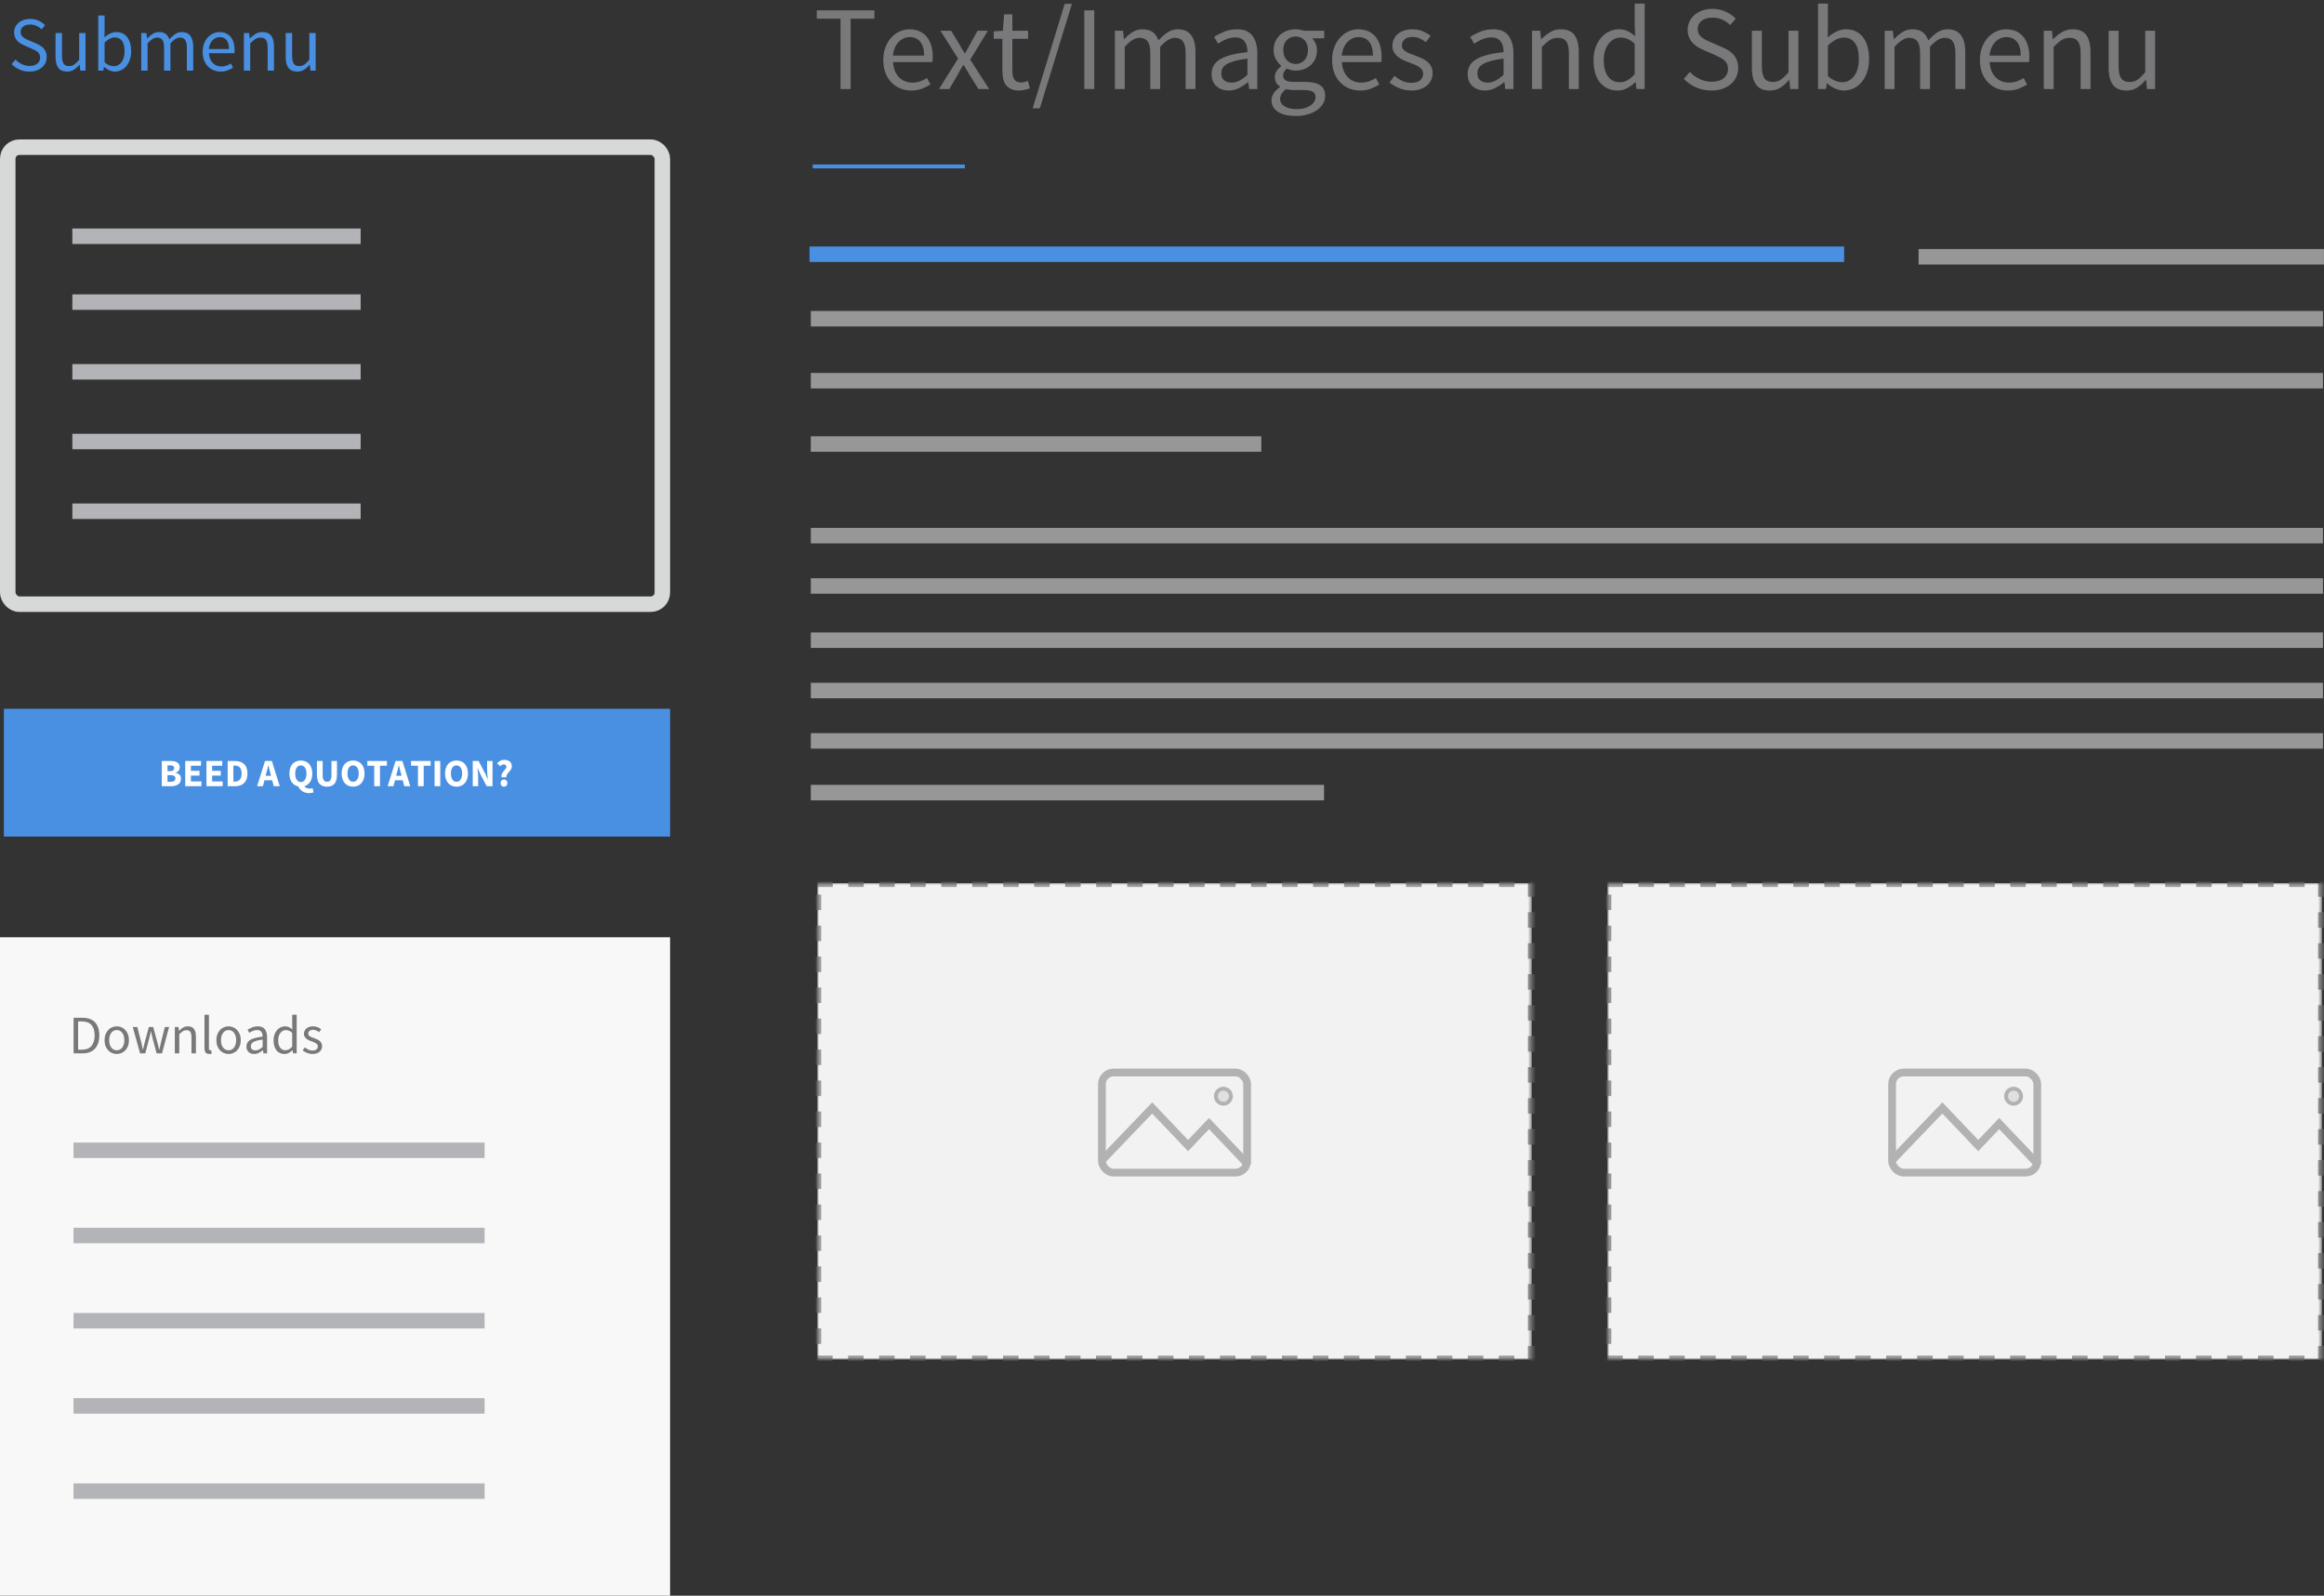 <?xml version="1.0" encoding="UTF-8"?>
<svg width="600px" height="412px" viewBox="0 0 600 412" version="1.1" xmlns="http://www.w3.org/2000/svg" xmlns:xlink="http://www.w3.org/1999/xlink">
    <rect x="0" y="0" width="600" height="412" fill="#333333" stroke="none"/>
    <!-- Generator: Sketch 44.1 (41455) - http://www.bohemiancoding.com/sketch -->
    <title>image_text19</title>
    <desc>Created with Sketch.</desc>
    <defs>
        <rect id="path-1" x="0" y="0" width="184.468" height="123.024"></rect>
        <mask id="mask-2" maskContentUnits="userSpaceOnUse" maskUnits="objectBoundingBox" x="0" y="0" width="184.468" height="123.024" fill="white">
            <use xlink:href="#path-1"></use>
        </mask>
        <rect id="path-3" x="0" y="0" width="184.468" height="123.024"></rect>
        <mask id="mask-4" maskContentUnits="userSpaceOnUse" maskUnits="objectBoundingBox" x="0" y="0" width="184.468" height="123.024" fill="white">
            <use xlink:href="#path-3"></use>
        </mask>
    </defs>
    <g id="Image/Text-Blocks" stroke="none" stroke-width="1" fill="none" fill-rule="evenodd">
        <g id="19">
            <path d="M217.006,4.834 L210.868,4.834 L210.868,2.664 L225.748,2.664 L225.748,4.834 L219.61,4.834 L219.61,23 L217.006,23 L217.006,4.834 Z M228.042,15.498 C228.042,14.258 228.233,13.147 228.615,12.165 C228.998,11.184 229.504,10.352 230.135,9.67 C230.765,8.988 231.483,8.466 232.289,8.104 C233.095,7.743 233.932,7.562 234.8,7.562 C235.751,7.562 236.603,7.727 237.357,8.058 C238.112,8.389 238.742,8.864 239.249,9.484 C239.755,10.104 240.142,10.848 240.411,11.716 C240.68,12.584 240.814,13.555 240.814,14.63 C240.814,15.188 240.783,15.653 240.721,16.025 L230.553,16.025 C230.656,17.658 231.157,18.949 232.056,19.9 C232.956,20.851 234.128,21.326 235.575,21.326 C236.298,21.326 236.965,21.218 237.575,21 C238.184,20.783 238.768,20.499 239.326,20.148 L240.225,21.822 C239.564,22.235 238.83,22.597 238.024,22.907 C237.218,23.217 236.298,23.372 235.265,23.372 C234.252,23.372 233.307,23.191 232.429,22.829 C231.55,22.468 230.786,21.951 230.135,21.279 C229.483,20.608 228.972,19.786 228.6,18.815 C228.228,17.844 228.042,16.738 228.042,15.498 Z M238.582,14.351 C238.582,12.801 238.257,11.618 237.606,10.802 C236.954,9.985 236.04,9.577 234.862,9.577 C234.325,9.577 233.813,9.685 233.327,9.902 C232.842,10.12 232.403,10.429 232.01,10.832 C231.617,11.236 231.292,11.731 231.034,12.32 C230.775,12.91 230.605,13.586 230.522,14.351 L238.582,14.351 Z M247.355,15.126 L242.798,7.934 L245.557,7.934 L247.572,11.251 C247.799,11.664 248.037,12.083 248.285,12.507 C248.533,12.93 248.791,13.349 249.06,13.762 L249.184,13.762 C249.411,13.349 249.639,12.93 249.866,12.507 C250.093,12.083 250.321,11.664 250.548,11.251 L252.377,7.934 L255.043,7.934 L250.486,15.405 L255.384,23 L252.625,23 L250.424,19.497 L249.618,18.133 C249.349,17.678 249.07,17.234 248.781,16.8 L248.657,16.8 C248.388,17.234 248.13,17.673 247.882,18.117 C247.634,18.562 247.386,19.022 247.138,19.497 L245.092,23 L242.426,23 L247.355,15.126 Z M258.794,10.011 L256.562,10.011 L256.562,8.089 L258.918,7.934 L259.228,3.718 L261.367,3.718 L261.367,7.934 L265.428,7.934 L265.428,10.011 L261.367,10.011 L261.367,18.381 C261.367,19.311 261.537,20.029 261.878,20.535 C262.22,21.042 262.824,21.295 263.692,21.295 C263.961,21.295 264.25,21.254 264.56,21.171 C264.87,21.088 265.149,20.995 265.397,20.892 L265.893,22.814 C265.48,22.959 265.03,23.088 264.545,23.201 C264.059,23.315 263.578,23.372 263.103,23.372 C262.297,23.372 261.62,23.248 261.072,23 C260.525,22.752 260.081,22.411 259.74,21.977 C259.398,21.543 259.156,21.016 259.011,20.396 C258.866,19.776 258.794,19.094 258.794,18.35 L258.794,10.011 Z M274.883,0.99 L276.743,0.99 L268.466,27.96 L266.606,27.96 L274.883,0.99 Z M279.936,2.664 L282.509,2.664 L282.509,23 L279.936,23 L279.936,2.664 Z M287.841,7.934 L289.949,7.934 L290.166,10.104 L290.259,10.104 C290.92,9.381 291.638,8.776 292.413,8.29 C293.189,7.805 294.031,7.562 294.94,7.562 C296.097,7.562 297.001,7.815 297.652,8.322 C298.304,8.828 298.784,9.536 299.094,10.445 C299.879,9.577 300.67,8.88 301.466,8.352 C302.261,7.825 303.124,7.562 304.054,7.562 C305.604,7.562 306.756,8.058 307.51,9.05 C308.265,10.042 308.642,11.509 308.642,13.452 L308.642,23 L306.1,23 L306.1,13.793 C306.1,12.367 305.873,11.339 305.418,10.709 C304.963,10.078 304.261,9.763 303.31,9.763 C302.173,9.763 300.913,10.538 299.528,12.088 L299.528,23 L296.986,23 L296.986,13.793 C296.986,12.367 296.759,11.339 296.304,10.709 C295.849,10.078 295.136,9.763 294.165,9.763 C293.028,9.763 291.768,10.538 290.383,12.088 L290.383,23 L287.841,23 L287.841,7.934 Z M312.796,19.094 C312.796,17.441 313.535,16.175 315.012,15.296 C316.49,14.418 318.841,13.803 322.065,13.452 C322.065,12.977 322.019,12.512 321.925,12.057 C321.832,11.602 321.667,11.199 321.43,10.848 C321.192,10.497 320.877,10.213 320.484,9.995 C320.091,9.778 319.585,9.67 318.965,9.67 C318.076,9.67 317.255,9.835 316.5,10.166 C315.746,10.497 315.069,10.869 314.47,11.282 L313.447,9.515 C314.15,9.06 315.007,8.621 316.02,8.197 C317.033,7.774 318.149,7.562 319.368,7.562 C321.207,7.562 322.54,8.125 323.367,9.252 C324.194,10.378 324.607,11.881 324.607,13.762 L324.607,23 L322.499,23 L322.282,21.202 L322.22,21.202 C321.497,21.801 320.717,22.313 319.88,22.736 C319.042,23.16 318.159,23.372 317.229,23.372 C315.948,23.372 314.889,23 314.051,22.256 C313.214,21.512 312.796,20.458 312.796,19.094 Z M315.307,18.908 C315.307,19.776 315.56,20.396 316.067,20.768 C316.573,21.14 317.198,21.326 317.942,21.326 C318.665,21.326 319.352,21.156 320.003,20.814 C320.655,20.473 321.342,19.972 322.065,19.311 L322.065,15.126 C320.804,15.291 319.74,15.488 318.872,15.715 C318.004,15.942 317.307,16.211 316.779,16.521 C316.252,16.831 315.875,17.187 315.648,17.59 C315.421,17.994 315.307,18.433 315.307,18.908 Z M330.497,25.542 C330.497,26.348 330.884,26.989 331.659,27.464 C332.435,27.939 333.504,28.177 334.868,28.177 C335.591,28.177 336.247,28.089 336.837,27.913 C337.426,27.738 337.927,27.511 338.34,27.232 C338.753,26.952 339.074,26.627 339.301,26.255 C339.528,25.883 339.642,25.501 339.642,25.108 C339.642,24.405 339.384,23.92 338.867,23.651 C338.35,23.382 337.596,23.248 336.604,23.248 L334,23.248 C333.711,23.248 333.396,23.233 333.055,23.201 C332.713,23.17 332.378,23.103 332.047,23 C331.51,23.393 331.117,23.806 330.869,24.24 C330.621,24.674 330.497,25.108 330.497,25.542 Z M328.265,25.883 C328.265,25.242 328.461,24.633 328.854,24.054 C329.247,23.475 329.784,22.948 330.466,22.473 L330.466,22.349 C330.094,22.122 329.779,21.807 329.521,21.404 C329.262,21 329.133,20.499 329.133,19.9 C329.133,19.259 329.309,18.701 329.66,18.226 C330.011,17.751 330.383,17.379 330.776,17.11 L330.776,16.986 C330.28,16.573 329.831,16.02 329.428,15.328 C329.024,14.635 328.823,13.834 328.823,12.925 C328.823,12.098 328.973,11.354 329.272,10.693 C329.572,10.032 329.98,9.469 330.497,9.004 C331.014,8.538 331.618,8.182 332.31,7.934 C333.003,7.686 333.731,7.562 334.496,7.562 C334.909,7.562 335.297,7.598 335.659,7.67 C336.02,7.743 336.346,7.831 336.635,7.934 L341.874,7.934 L341.874,9.887 L338.774,9.887 C339.125,10.238 339.42,10.683 339.658,11.22 C339.895,11.757 340.014,12.346 340.014,12.987 C340.014,13.793 339.869,14.521 339.58,15.172 C339.291,15.824 338.898,16.371 338.402,16.816 C337.906,17.26 337.322,17.606 336.651,17.854 C335.979,18.102 335.261,18.226 334.496,18.226 C334.124,18.226 333.742,18.18 333.349,18.087 C332.956,17.993 332.584,17.864 332.233,17.699 C331.964,17.926 331.737,18.179 331.551,18.459 C331.365,18.738 331.272,19.084 331.272,19.497 C331.272,19.972 331.458,20.365 331.83,20.675 C332.202,20.985 332.905,21.14 333.938,21.14 L336.852,21.14 C338.609,21.14 339.926,21.424 340.805,21.992 C341.683,22.561 342.122,23.475 342.122,24.736 C342.122,25.439 341.946,26.105 341.595,26.735 C341.244,27.366 340.737,27.919 340.076,28.394 C339.415,28.869 338.614,29.246 337.673,29.526 C336.733,29.805 335.674,29.944 334.496,29.944 C333.566,29.944 332.719,29.856 331.954,29.68 C331.189,29.505 330.533,29.241 329.986,28.89 C329.438,28.539 329.014,28.115 328.714,27.619 C328.415,27.123 328.265,26.544 328.265,25.883 Z M334.496,16.521 C334.93,16.521 335.338,16.438 335.721,16.273 C336.103,16.108 336.444,15.87 336.743,15.56 C337.043,15.25 337.276,14.873 337.441,14.428 C337.606,13.984 337.689,13.483 337.689,12.925 C337.689,11.809 337.379,10.946 336.759,10.336 C336.139,9.727 335.385,9.422 334.496,9.422 C333.607,9.422 332.853,9.727 332.233,10.336 C331.613,10.946 331.303,11.809 331.303,12.925 C331.303,13.483 331.386,13.984 331.551,14.428 C331.716,14.873 331.949,15.25 332.248,15.56 C332.548,15.87 332.889,16.108 333.272,16.273 C333.654,16.438 334.062,16.521 334.496,16.521 Z M343.92,15.498 C343.92,14.258 344.111,13.147 344.493,12.165 C344.876,11.184 345.382,10.352 346.012,9.67 C346.643,8.988 347.361,8.466 348.167,8.104 C348.973,7.743 349.81,7.562 350.678,7.562 C351.629,7.562 352.481,7.727 353.236,8.058 C353.99,8.389 354.62,8.864 355.127,9.484 C355.633,10.104 356.02,10.848 356.289,11.716 C356.558,12.584 356.692,13.555 356.692,14.63 C356.692,15.188 356.661,15.653 356.599,16.025 L346.431,16.025 C346.534,17.658 347.035,18.949 347.935,19.9 C348.834,20.851 350.006,21.326 351.453,21.326 C352.176,21.326 352.843,21.218 353.452,21 C354.062,20.783 354.646,20.499 355.204,20.148 L356.103,21.822 C355.442,22.235 354.708,22.597 353.902,22.907 C353.096,23.217 352.176,23.372 351.143,23.372 C350.13,23.372 349.185,23.191 348.307,22.829 C347.428,22.468 346.664,21.951 346.012,21.279 C345.361,20.608 344.85,19.786 344.478,18.815 C344.106,17.844 343.92,16.738 343.92,15.498 Z M354.46,14.351 C354.46,12.801 354.135,11.618 353.483,10.802 C352.832,9.985 351.918,9.577 350.74,9.577 C350.203,9.577 349.691,9.685 349.205,9.902 C348.72,10.12 348.281,10.429 347.888,10.832 C347.495,11.236 347.17,11.731 346.911,12.32 C346.653,12.91 346.483,13.586 346.4,14.351 L354.46,14.351 Z M360.009,19.59 C360.67,20.127 361.347,20.561 362.039,20.892 C362.732,21.223 363.533,21.388 364.442,21.388 C365.434,21.388 366.178,21.161 366.674,20.706 C367.17,20.251 367.418,19.693 367.418,19.032 C367.418,18.639 367.315,18.298 367.108,18.009 C366.901,17.72 366.638,17.467 366.317,17.25 C365.997,17.032 365.63,16.841 365.217,16.676 L363.977,16.18 C363.44,15.994 362.902,15.782 362.365,15.544 C361.828,15.307 361.347,15.018 360.923,14.677 C360.5,14.335 360.154,13.938 359.885,13.483 C359.616,13.028 359.482,12.481 359.482,11.84 C359.482,11.241 359.601,10.678 359.839,10.15 C360.076,9.623 360.417,9.169 360.861,8.787 C361.306,8.404 361.848,8.105 362.489,7.888 C363.13,7.67 363.853,7.562 364.659,7.562 C365.61,7.562 366.483,7.727 367.279,8.058 C368.074,8.389 368.761,8.792 369.34,9.267 L368.131,10.879 C367.614,10.486 367.077,10.166 366.519,9.918 C365.961,9.67 365.351,9.546 364.69,9.546 C363.739,9.546 363.042,9.763 362.598,10.197 C362.153,10.631 361.931,11.137 361.931,11.716 C361.931,12.067 362.024,12.372 362.21,12.63 C362.396,12.889 362.644,13.116 362.954,13.312 C363.264,13.509 363.62,13.684 364.024,13.839 C364.427,13.995 364.845,14.155 365.279,14.32 C365.816,14.527 366.359,14.744 366.906,14.971 C367.454,15.198 367.945,15.482 368.379,15.823 C368.813,16.165 369.169,16.583 369.449,17.079 C369.728,17.575 369.867,18.174 369.867,18.877 C369.867,19.497 369.748,20.076 369.51,20.613 C369.273,21.15 368.922,21.626 368.457,22.039 C367.991,22.452 367.413,22.778 366.721,23.015 C366.028,23.253 365.238,23.372 364.349,23.372 C363.274,23.372 362.251,23.176 361.28,22.783 C360.309,22.39 359.461,21.894 358.738,21.295 L360.009,19.59 Z M378.919,19.094 C378.919,17.441 379.658,16.175 381.135,15.296 C382.613,14.418 384.964,13.803 388.188,13.452 C388.188,12.977 388.142,12.512 388.048,12.057 C387.955,11.602 387.79,11.199 387.553,10.848 C387.315,10.497 387,10.213 386.607,9.995 C386.214,9.778 385.708,9.67 385.088,9.67 C384.199,9.67 383.378,9.835 382.623,10.166 C381.869,10.497 381.192,10.869 380.593,11.282 L379.57,9.515 C380.273,9.06 381.13,8.621 382.143,8.197 C383.156,7.774 384.272,7.562 385.491,7.562 C387.33,7.562 388.663,8.125 389.49,9.252 C390.317,10.378 390.73,11.881 390.73,13.762 L390.73,23 L388.622,23 L388.405,21.202 L388.343,21.202 C387.62,21.801 386.84,22.313 386.002,22.736 C385.165,23.16 384.282,23.372 383.352,23.372 C382.071,23.372 381.012,23 380.175,22.256 C379.337,21.512 378.919,20.458 378.919,19.094 Z M381.43,18.908 C381.43,19.776 381.683,20.396 382.19,20.768 C382.696,21.14 383.321,21.326 384.065,21.326 C384.788,21.326 385.475,21.156 386.127,20.814 C386.778,20.473 387.465,19.972 388.188,19.311 L388.188,15.126 C386.927,15.291 385.863,15.488 384.995,15.715 C384.127,15.942 383.43,16.211 382.902,16.521 C382.375,16.831 381.998,17.187 381.771,17.59 C381.544,17.994 381.43,18.433 381.43,18.908 Z M395.535,7.934 L397.643,7.934 L397.86,10.104 L397.953,10.104 C398.676,9.381 399.436,8.776 400.231,8.29 C401.027,7.805 401.952,7.562 403.006,7.562 C404.597,7.562 405.76,8.058 406.493,9.05 C407.227,10.042 407.594,11.509 407.594,13.452 L407.594,23 L405.052,23 L405.052,13.793 C405.052,12.367 404.825,11.339 404.37,10.709 C403.915,10.078 403.192,9.763 402.2,9.763 C401.415,9.763 400.722,9.959 400.123,10.352 C399.524,10.745 398.842,11.323 398.077,12.088 L398.077,23 L395.535,23 L395.535,7.934 Z M411.407,15.498 C411.407,14.279 411.588,13.178 411.95,12.197 C412.311,11.215 412.792,10.383 413.391,9.701 C413.99,9.019 414.683,8.492 415.468,8.12 C416.253,7.748 417.08,7.562 417.948,7.562 C418.816,7.562 419.57,7.717 420.211,8.027 C420.852,8.337 421.503,8.761 422.164,9.298 L422.04,6.725 L422.04,0.928 L424.613,0.928 L424.613,23 L422.505,23 L422.288,21.233 L422.195,21.233 C421.596,21.812 420.909,22.313 420.134,22.736 C419.358,23.16 418.527,23.372 417.638,23.372 C415.737,23.372 414.223,22.69 413.096,21.326 C411.97,19.962 411.407,18.019 411.407,15.498 Z M414.042,15.467 C414.042,17.286 414.404,18.701 415.127,19.714 C415.85,20.727 416.873,21.233 418.196,21.233 C418.899,21.233 419.56,21.063 420.18,20.721 C420.8,20.38 421.42,19.859 422.04,19.156 L422.04,11.282 C421.399,10.703 420.785,10.295 420.195,10.057 C419.606,9.82 419.002,9.701 418.382,9.701 C417.783,9.701 417.22,9.84 416.692,10.12 C416.165,10.399 415.706,10.791 415.313,11.297 C414.92,11.804 414.61,12.408 414.383,13.111 C414.156,13.814 414.042,14.599 414.042,15.467 Z M436.269,18.567 C436.992,19.332 437.845,19.946 438.827,20.412 C439.808,20.877 440.826,21.109 441.88,21.109 C443.223,21.109 444.267,20.804 445.011,20.195 C445.755,19.585 446.127,18.784 446.127,17.792 C446.127,17.275 446.039,16.836 445.863,16.474 C445.688,16.113 445.45,15.803 445.151,15.544 C444.851,15.286 444.494,15.054 444.081,14.847 C443.668,14.64 443.223,14.423 442.748,14.196 L439.834,12.925 C439.359,12.718 438.873,12.47 438.377,12.181 C437.881,11.892 437.437,11.54 437.044,11.127 C436.651,10.714 436.331,10.223 436.083,9.655 C435.835,9.086 435.711,8.43 435.711,7.686 C435.711,6.921 435.871,6.208 436.192,5.547 C436.512,4.886 436.956,4.312 437.524,3.826 C438.093,3.341 438.764,2.964 439.539,2.695 C440.315,2.426 441.167,2.292 442.097,2.292 C443.316,2.292 444.443,2.524 445.476,2.99 C446.509,3.455 447.388,4.059 448.111,4.803 L446.716,6.477 C446.096,5.878 445.409,5.408 444.654,5.066 C443.9,4.725 443.048,4.555 442.097,4.555 C440.96,4.555 440.046,4.818 439.353,5.346 C438.661,5.873 438.315,6.601 438.315,7.531 C438.315,8.027 438.413,8.445 438.61,8.787 C438.806,9.128 439.069,9.427 439.4,9.685 C439.731,9.944 440.092,10.171 440.485,10.367 C440.878,10.564 441.281,10.745 441.694,10.91 L444.577,12.15 C445.156,12.398 445.703,12.682 446.22,13.002 C446.737,13.323 447.181,13.695 447.553,14.118 C447.925,14.542 448.219,15.038 448.437,15.607 C448.654,16.175 448.762,16.831 448.762,17.575 C448.762,18.381 448.602,19.135 448.281,19.838 C447.961,20.541 447.501,21.155 446.902,21.683 C446.303,22.21 445.579,22.623 444.732,22.922 C443.885,23.222 442.924,23.372 441.849,23.372 C440.423,23.372 439.1,23.103 437.881,22.566 C436.662,22.029 435.608,21.295 434.719,20.365 L436.269,18.567 Z M452.296,7.934 L454.869,7.934 L454.869,17.141 C454.869,18.567 455.091,19.595 455.536,20.226 C455.98,20.856 456.698,21.171 457.69,21.171 C458.475,21.171 459.168,20.97 459.767,20.567 C460.366,20.163 461.028,19.518 461.751,18.629 L461.751,7.934 L464.293,7.934 L464.293,23 L462.185,23 L461.968,20.644 L461.875,20.644 C461.172,21.471 460.434,22.132 459.659,22.628 C458.883,23.124 457.969,23.372 456.915,23.372 C455.303,23.372 454.13,22.876 453.397,21.884 C452.663,20.892 452.296,19.425 452.296,17.482 L452.296,7.934 Z M469.377,0.928 L471.919,0.928 L471.919,6.942 L471.857,9.67 C472.539,9.071 473.283,8.57 474.089,8.166 C474.895,7.763 475.722,7.562 476.569,7.562 C477.54,7.562 478.398,7.743 479.142,8.104 C479.886,8.466 480.511,8.983 481.017,9.655 C481.524,10.326 481.906,11.132 482.164,12.072 C482.423,13.013 482.552,14.062 482.552,15.219 C482.552,16.5 482.376,17.647 482.025,18.66 C481.674,19.673 481.198,20.53 480.599,21.233 C480,21.936 479.307,22.468 478.522,22.829 C477.737,23.191 476.91,23.372 476.042,23.372 C475.339,23.372 474.611,23.212 473.856,22.892 C473.102,22.571 472.394,22.111 471.733,21.512 L471.64,21.512 L471.423,23 L469.377,23 L469.377,0.928 Z M471.919,19.652 C472.58,20.231 473.236,20.639 473.887,20.877 C474.539,21.114 475.112,21.233 475.608,21.233 C476.228,21.233 476.801,21.094 477.329,20.814 C477.856,20.535 478.31,20.143 478.692,19.637 C479.075,19.13 479.374,18.505 479.591,17.761 C479.809,17.017 479.917,16.18 479.917,15.25 C479.917,14.423 479.845,13.669 479.7,12.987 C479.555,12.305 479.323,11.721 479.002,11.236 C478.682,10.75 478.269,10.373 477.762,10.104 C477.256,9.835 476.652,9.701 475.949,9.701 C474.73,9.701 473.386,10.383 471.919,11.747 L471.919,19.652 Z M486.582,7.934 L488.69,7.934 L488.907,10.104 L489,10.104 C489.661,9.381 490.379,8.776 491.154,8.29 C491.93,7.805 492.772,7.562 493.681,7.562 C494.838,7.562 495.742,7.815 496.394,8.322 C497.045,8.828 497.525,9.536 497.835,10.445 C498.62,9.577 499.411,8.88 500.207,8.352 C501.002,7.825 501.865,7.562 502.795,7.562 C504.345,7.562 505.497,8.058 506.252,9.05 C507.006,10.042 507.383,11.509 507.383,13.452 L507.383,23 L504.841,23 L504.841,13.793 C504.841,12.367 504.614,11.339 504.159,10.709 C503.704,10.078 503.002,9.763 502.051,9.763 C500.914,9.763 499.654,10.538 498.269,12.088 L498.269,23 L495.727,23 L495.727,13.793 C495.727,12.367 495.5,11.339 495.045,10.709 C494.59,10.078 493.877,9.763 492.906,9.763 C491.769,9.763 490.509,10.538 489.124,12.088 L489.124,23 L486.582,23 L486.582,7.934 Z M511.165,15.498 C511.165,14.258 511.356,13.147 511.738,12.165 C512.121,11.184 512.627,10.352 513.258,9.67 C513.888,8.988 514.606,8.466 515.412,8.104 C516.218,7.743 517.055,7.562 517.923,7.562 C518.874,7.562 519.726,7.727 520.481,8.058 C521.235,8.389 521.865,8.864 522.371,9.484 C522.878,10.104 523.265,10.848 523.534,11.716 C523.803,12.584 523.937,13.555 523.937,14.63 C523.937,15.188 523.906,15.653 523.844,16.025 L513.676,16.025 C513.779,17.658 514.28,18.949 515.179,19.9 C516.079,20.851 517.251,21.326 518.698,21.326 C519.421,21.326 520.088,21.218 520.697,21 C521.307,20.783 521.891,20.499 522.449,20.148 L523.348,21.822 C522.687,22.235 521.953,22.597 521.147,22.907 C520.341,23.217 519.421,23.372 518.388,23.372 C517.375,23.372 516.43,23.191 515.552,22.829 C514.673,22.468 513.909,21.951 513.258,21.279 C512.606,20.608 512.095,19.786 511.723,18.815 C511.351,17.844 511.165,16.738 511.165,15.498 Z M521.705,14.351 C521.705,12.801 521.38,11.618 520.729,10.802 C520.077,9.985 519.163,9.577 517.985,9.577 C517.448,9.577 516.936,9.685 516.451,9.902 C515.965,10.12 515.526,10.429 515.133,10.832 C514.74,11.236 514.415,11.731 514.157,12.32 C513.898,12.91 513.728,13.586 513.645,14.351 L521.705,14.351 Z M527.657,7.934 L529.765,7.934 L529.982,10.104 L530.075,10.104 C530.798,9.381 531.558,8.776 532.354,8.29 C533.149,7.805 534.074,7.562 535.128,7.562 C536.719,7.562 537.882,8.058 538.615,9.05 C539.349,10.042 539.716,11.509 539.716,13.452 L539.716,23 L537.174,23 L537.174,13.793 C537.174,12.367 536.947,11.339 536.492,10.709 C536.037,10.078 535.314,9.763 534.322,9.763 C533.537,9.763 532.844,9.959 532.245,10.352 C531.646,10.745 530.964,11.323 530.199,12.088 L530.199,23 L527.657,23 L527.657,7.934 Z M544.397,7.934 L546.97,7.934 L546.97,17.141 C546.97,18.567 547.192,19.595 547.636,20.226 C548.081,20.856 548.799,21.171 549.791,21.171 C550.576,21.171 551.269,20.97 551.868,20.567 C552.467,20.163 553.129,19.518 553.852,18.629 L553.852,7.934 L556.394,7.934 L556.394,23 L554.286,23 L554.069,20.644 L553.976,20.644 C553.273,21.471 552.535,22.132 551.76,22.628 C550.984,23.124 550.07,23.372 549.016,23.372 C547.404,23.372 546.231,22.876 545.497,21.884 C544.764,20.892 544.397,19.425 544.397,17.482 L544.397,7.934 Z" id="Text/Images-and-Subm" fill="#79797B"></path>
            <path d="M210.324,42.971 L248.599,42.971" id="Line" stroke="#4990E2" stroke-linecap="square"></path>
            <path d="M211,65.647 L474.11,65.647" id="Line" stroke="#4990E2" stroke-width="4" stroke-linecap="square"></path>
            <path d="M497.334,66.295 L597.99,66.295" id="Line" stroke="#979797" stroke-width="4" stroke-linecap="square"></path>
            <path d="M211.334,82.295 L597.726,82.295" id="Line" stroke="#979797" stroke-width="4" stroke-linecap="square"></path>
            <path d="M211.334,98.295 L597.726,98.295" id="Line" stroke="#979797" stroke-width="4" stroke-linecap="square"></path>
            <path d="M211.324,114.647 L323.639,114.647" id="Line" stroke="#979797" stroke-width="4" stroke-linecap="square"></path>
            <path d="M211.334,138.295 L597.726,138.295" id="Line" stroke="#979797" stroke-width="4" stroke-linecap="square"></path>
            <path d="M211.334,151.295 L597.726,151.295" id="Line" stroke="#979797" stroke-width="4" stroke-linecap="square"></path>
            <path d="M211.334,178.295 L597.726,178.295" id="Line" stroke="#979797" stroke-width="4" stroke-linecap="square"></path>
            <g id="Group-2" transform="translate(211, 228)" stroke="#979797">
                <use id="Rectangle-9" mask="url(#mask-2)" stroke-width="2" fill="#F2F2F2" stroke-dasharray="4" xlink:href="#path-1"></use>
                <g id="icon-picture" opacity="0.7" transform="translate(72.493, 47.915)">
                    <polyline id="Path-15" stroke-width="2" points="0.823 23.865 13.982 10.151 23.232 19.872 28.649 14.178 38.905 24.956"></polyline>
                    <ellipse id="Oval-6" fill="#D8D8D8" cx="32.363" cy="7.122" rx="1.942" ry="1.942"></ellipse>
                    <rect id="Rectangle-10" stroke-width="2" x="1" y="1" width="37.483" height="25.842" rx="3"></rect>
                </g>
            </g>
            <g id="Group-2" transform="translate(415, 228)" stroke="#979797">
                <use id="Rectangle-9" mask="url(#mask-4)" stroke-width="2" fill="#F2F2F2" stroke-dasharray="4" xlink:href="#path-3"></use>
                <g id="icon-picture" opacity="0.7" transform="translate(72.493, 47.915)">
                    <polyline id="Path-15" stroke-width="2" points="0.823 23.865 13.982 10.151 23.232 19.872 28.649 14.178 38.905 24.956"></polyline>
                    <ellipse id="Oval-6" fill="#D8D8D8" cx="32.363" cy="7.122" rx="1.942" ry="1.942"></ellipse>
                    <rect id="Rectangle-10" stroke-width="2" x="1" y="1" width="37.483" height="25.842" rx="3"></rect>
                </g>
            </g>
            <path d="M211.334,165.295 L597.726,165.295" id="Line" stroke="#979797" stroke-width="4" stroke-linecap="square"></path>
            <path d="M211.334,191.295 L597.726,191.295" id="Line" stroke="#979797" stroke-width="4" stroke-linecap="square"></path>
            <path d="M211.324,204.647 L339.834,204.647" id="Line" stroke="#979797" stroke-width="4" stroke-linecap="square"></path>
            <rect id="Rectangle-4" fill="#F8F8F8" x="0" y="242" width="173" height="170"></rect>
            <path d="M4,15.38 C4.467,15.873 5.017,16.27 5.65,16.57 C6.283,16.87 6.94,17.02 7.62,17.02 C8.487,17.02 9.16,16.823 9.64,16.43 C10.12,16.037 10.36,15.52 10.36,14.88 C10.36,14.547 10.303,14.263 10.19,14.03 C10.077,13.797 9.923,13.597 9.73,13.43 C9.537,13.263 9.307,13.113 9.04,12.98 C8.773,12.847 8.487,12.707 8.18,12.56 L6.3,11.74 C5.993,11.607 5.68,11.447 5.36,11.26 C5.04,11.073 4.753,10.847 4.5,10.58 C4.247,10.313 4.04,9.997 3.88,9.63 C3.72,9.263 3.64,8.84 3.64,8.36 C3.64,7.867 3.743,7.407 3.95,6.98 C4.157,6.553 4.443,6.183 4.81,5.87 C5.177,5.557 5.61,5.313 6.11,5.14 C6.61,4.967 7.16,4.88 7.76,4.88 C8.547,4.88 9.273,5.03 9.94,5.33 C10.607,5.63 11.173,6.02 11.64,6.5 L10.74,7.58 C10.34,7.193 9.897,6.89 9.41,6.67 C8.923,6.45 8.373,6.34 7.76,6.34 C7.027,6.34 6.437,6.51 5.99,6.85 C5.543,7.19 5.32,7.66 5.32,8.26 C5.32,8.58 5.383,8.85 5.51,9.07 C5.637,9.29 5.807,9.483 6.02,9.65 C6.233,9.817 6.467,9.963 6.72,10.09 C6.973,10.217 7.233,10.333 7.5,10.44 L9.36,11.24 C9.733,11.4 10.087,11.583 10.42,11.79 C10.753,11.997 11.04,12.237 11.28,12.51 C11.52,12.783 11.71,13.103 11.85,13.47 C11.99,13.837 12.06,14.26 12.06,14.74 C12.06,15.26 11.957,15.747 11.75,16.2 C11.543,16.653 11.247,17.05 10.86,17.39 C10.473,17.73 10.007,17.997 9.46,18.19 C8.913,18.383 8.293,18.48 7.6,18.48 C6.68,18.48 5.827,18.307 5.04,17.96 C4.253,17.613 3.573,17.14 3,16.54 L4,15.38 Z M14.34,8.52 L16,8.52 L16,14.46 C16,15.38 16.143,16.043 16.43,16.45 C16.717,16.857 17.18,17.06 17.82,17.06 C18.327,17.06 18.773,16.93 19.16,16.67 C19.547,16.41 19.973,15.993 20.44,15.42 L20.44,8.52 L22.08,8.52 L22.08,18.24 L20.72,18.24 L20.58,16.72 L20.52,16.72 C20.067,17.253 19.59,17.68 19.09,18 C18.59,18.32 18,18.48 17.32,18.48 C16.28,18.48 15.523,18.16 15.05,17.52 C14.577,16.88 14.34,15.933 14.34,14.68 L14.34,8.52 Z M25.36,4 L27,4 L27,7.88 L26.96,9.64 C27.4,9.253 27.88,8.93 28.4,8.67 C28.92,8.41 29.453,8.28 30,8.28 C30.627,8.28 31.18,8.397 31.66,8.63 C32.14,8.863 32.543,9.197 32.87,9.63 C33.197,10.063 33.443,10.583 33.61,11.19 C33.777,11.797 33.86,12.473 33.86,13.22 C33.86,14.047 33.747,14.787 33.52,15.44 C33.293,16.093 32.987,16.647 32.6,17.1 C32.213,17.553 31.767,17.897 31.26,18.13 C30.753,18.363 30.22,18.48 29.66,18.48 C29.207,18.48 28.737,18.377 28.25,18.17 C27.763,17.963 27.307,17.667 26.88,17.28 L26.82,17.28 L26.68,18.24 L25.36,18.24 L25.36,4 Z M27,16.08 C27.427,16.453 27.85,16.717 28.27,16.87 C28.69,17.023 29.06,17.1 29.38,17.1 C29.78,17.1 30.15,17.01 30.49,16.83 C30.83,16.65 31.123,16.397 31.37,16.07 C31.617,15.743 31.81,15.34 31.95,14.86 C32.09,14.38 32.16,13.84 32.16,13.24 C32.16,12.707 32.113,12.22 32.02,11.78 C31.927,11.34 31.777,10.963 31.57,10.65 C31.363,10.337 31.097,10.093 30.77,9.92 C30.443,9.747 30.053,9.66 29.6,9.66 C28.813,9.66 27.947,10.1 27,10.98 L27,16.08 Z M36.46,8.52 L37.82,8.52 L37.96,9.92 L38.02,9.92 C38.447,9.453 38.91,9.063 39.41,8.75 C39.91,8.437 40.453,8.28 41.04,8.28 C41.787,8.28 42.37,8.443 42.79,8.77 C43.21,9.097 43.52,9.553 43.72,10.14 C44.227,9.58 44.737,9.13 45.25,8.79 C45.763,8.45 46.32,8.28 46.92,8.28 C47.92,8.28 48.663,8.6 49.15,9.24 C49.637,9.88 49.88,10.827 49.88,12.08 L49.88,18.24 L48.24,18.24 L48.24,12.3 C48.24,11.38 48.093,10.717 47.8,10.31 C47.507,9.903 47.053,9.7 46.44,9.7 C45.707,9.7 44.893,10.2 44,11.2 L44,18.24 L42.36,18.24 L42.36,12.3 C42.36,11.38 42.213,10.717 41.92,10.31 C41.627,9.903 41.167,9.7 40.54,9.7 C39.807,9.7 38.993,10.2 38.1,11.2 L38.1,18.24 L36.46,18.24 L36.46,8.52 Z M52.32,13.4 C52.32,12.6 52.443,11.883 52.69,11.25 C52.937,10.617 53.263,10.08 53.67,9.64 C54.077,9.2 54.54,8.863 55.06,8.63 C55.58,8.397 56.12,8.28 56.68,8.28 C57.293,8.28 57.843,8.387 58.33,8.6 C58.817,8.813 59.223,9.12 59.55,9.52 C59.877,9.92 60.127,10.4 60.3,10.96 C60.473,11.52 60.56,12.147 60.56,12.84 C60.56,13.2 60.54,13.5 60.5,13.74 L53.94,13.74 C54.007,14.793 54.33,15.627 54.91,16.24 C55.49,16.853 56.247,17.16 57.18,17.16 C57.647,17.16 58.077,17.09 58.47,16.95 C58.863,16.81 59.24,16.627 59.6,16.4 L60.18,17.48 C59.753,17.747 59.28,17.98 58.76,18.18 C58.24,18.38 57.647,18.48 56.98,18.48 C56.327,18.48 55.717,18.363 55.15,18.13 C54.583,17.897 54.09,17.563 53.67,17.13 C53.25,16.697 52.92,16.167 52.68,15.54 C52.44,14.913 52.32,14.2 52.32,13.4 Z M59.12,12.66 C59.12,11.66 58.91,10.897 58.49,10.37 C58.07,9.843 57.48,9.58 56.72,9.58 C56.373,9.58 56.043,9.65 55.73,9.79 C55.417,9.93 55.133,10.13 54.88,10.39 C54.627,10.65 54.417,10.97 54.25,11.35 C54.083,11.73 53.973,12.167 53.92,12.66 L59.12,12.66 Z M62.96,8.52 L64.32,8.52 L64.46,9.92 L64.52,9.92 C64.987,9.453 65.477,9.063 65.99,8.75 C66.503,8.437 67.1,8.28 67.78,8.28 C68.807,8.28 69.557,8.6 70.03,9.24 C70.503,9.88 70.74,10.827 70.74,12.08 L70.74,18.24 L69.1,18.24 L69.1,12.3 C69.1,11.38 68.953,10.717 68.66,10.31 C68.367,9.903 67.9,9.7 67.26,9.7 C66.753,9.7 66.307,9.827 65.92,10.08 C65.533,10.333 65.093,10.707 64.6,11.2 L64.6,18.24 L62.96,18.24 L62.96,8.52 Z M73.76,8.52 L75.42,8.52 L75.42,14.46 C75.42,15.38 75.563,16.043 75.85,16.45 C76.137,16.857 76.6,17.06 77.24,17.06 C77.747,17.06 78.193,16.93 78.58,16.67 C78.967,16.41 79.393,15.993 79.86,15.42 L79.86,8.52 L81.5,8.52 L81.5,18.24 L80.14,18.24 L80,16.72 L79.94,16.72 C79.487,17.253 79.01,17.68 78.51,18 C78.01,18.32 77.42,18.48 76.74,18.48 C75.7,18.48 74.943,18.16 74.47,17.52 C73.997,16.88 73.76,15.933 73.76,14.68 L73.76,8.52 Z" id="Submenu" fill="#4990E2"></path>
            <rect id="Rectangle-2" stroke="#D7D9D9" stroke-width="4" x="2" y="38" width="169" height="118" rx="3"></rect>
            <path d="M20.677,61 L91.107,61" id="Line" stroke="#B3B4B7" stroke-width="4" stroke-linecap="square"></path>
            <path d="M20.677,78 L91.107,78" id="Line" stroke="#B3B4B7" stroke-width="4" stroke-linecap="square"></path>
            <path d="M20.677,96 L91.107,96" id="Line" stroke="#B3B4B7" stroke-width="4" stroke-linecap="square"></path>
            <path d="M20.677,114 L91.107,114" id="Line" stroke="#B3B4B7" stroke-width="4" stroke-linecap="square"></path>
            <path d="M20.677,132 L91.107,132" id="Line" stroke="#B3B4B7" stroke-width="4" stroke-linecap="square"></path>
            <path d="M20.982,297 L123.111,297" id="Line" stroke="#B3B4B7" stroke-width="4" stroke-linecap="square"></path>
            <path d="M20.982,319 L123.111,319" id="Line" stroke="#B3B4B7" stroke-width="4" stroke-linecap="square"></path>
            <path d="M20.982,385 L123.111,385" id="Line" stroke="#B3B4B7" stroke-width="4" stroke-linecap="square"></path>
            <path d="M20.982,341 L123.111,341" id="Line" stroke="#B3B4B7" stroke-width="4" stroke-linecap="square"></path>
            <path d="M20.982,363 L123.111,363" id="Line" stroke="#B3B4B7" stroke-width="4" stroke-linecap="square"></path>
            <g id="Group-3" transform="translate(1, 183)">
                <rect id="Rectangle-3" fill="#4990E2" x="0" y="0" width="172" height="33"></rect>
                <path d="M40.77,13.48 L43,13.48 C43.34,13.48 43.655,13.505 43.945,13.555 C44.235,13.605 44.488,13.693 44.705,13.82 C44.922,13.947 45.092,14.113 45.215,14.32 C45.338,14.527 45.4,14.787 45.4,15.1 C45.4,15.247 45.378,15.393 45.335,15.54 C45.292,15.687 45.227,15.823 45.14,15.95 C45.053,16.077 44.94,16.19 44.8,16.29 C44.66,16.39 44.497,16.463 44.31,16.51 L44.31,16.55 C44.777,16.637 45.128,16.803 45.365,17.05 C45.602,17.297 45.72,17.64 45.72,18.08 C45.72,18.413 45.655,18.7 45.525,18.94 C45.395,19.18 45.215,19.378 44.985,19.535 C44.755,19.692 44.487,19.808 44.18,19.885 C43.873,19.962 43.543,20 43.19,20 L40.77,20 L40.77,13.48 Z M42.93,16.11 C43.29,16.11 43.552,16.038 43.715,15.895 C43.878,15.752 43.96,15.557 43.96,15.31 C43.96,15.063 43.877,14.887 43.71,14.78 C43.543,14.673 43.287,14.62 42.94,14.62 L42.24,14.62 L42.24,16.11 L42.93,16.11 Z M43.07,18.86 C43.877,18.86 44.28,18.563 44.28,17.97 C44.28,17.683 44.18,17.475 43.98,17.345 C43.78,17.215 43.477,17.15 43.07,17.15 L42.24,17.15 L42.24,18.86 L43.07,18.86 Z M46.82,13.48 L50.9,13.48 L50.9,14.72 L48.29,14.72 L48.29,16.03 L50.51,16.03 L50.51,17.26 L48.29,17.26 L48.29,18.76 L51,18.76 L51,20 L46.82,20 L46.82,13.48 Z M52.3,13.48 L56.38,13.48 L56.38,14.72 L53.77,14.72 L53.77,16.03 L55.99,16.03 L55.99,17.26 L53.77,17.26 L53.77,18.76 L56.48,18.76 L56.48,20 L52.3,20 L52.3,13.48 Z M57.78,13.48 L59.62,13.48 C60.12,13.48 60.57,13.543 60.97,13.67 C61.37,13.797 61.713,13.992 62,14.255 C62.287,14.518 62.507,14.853 62.66,15.26 C62.813,15.667 62.89,16.15 62.89,16.71 C62.89,17.27 62.813,17.757 62.66,18.17 C62.507,18.583 62.29,18.925 62.01,19.195 C61.73,19.465 61.395,19.667 61.005,19.8 C60.615,19.933 60.18,20 59.7,20 L57.78,20 L57.78,13.48 Z M59.53,18.81 C59.81,18.81 60.063,18.773 60.29,18.7 C60.517,18.627 60.71,18.508 60.87,18.345 C61.03,18.182 61.155,17.967 61.245,17.7 C61.335,17.433 61.38,17.103 61.38,16.71 C61.38,16.323 61.335,15.998 61.245,15.735 C61.155,15.472 61.03,15.262 60.87,15.105 C60.71,14.948 60.517,14.837 60.29,14.77 C60.063,14.703 59.81,14.67 59.53,14.67 L59.25,14.67 L59.25,18.81 L59.53,18.81 Z M68.97,17.3 L68.82,16.7 C68.727,16.373 68.637,16.027 68.55,15.66 C68.463,15.293 68.377,14.94 68.29,14.6 L68.25,14.6 C68.17,14.947 68.088,15.302 68.005,15.665 C67.922,16.028 67.833,16.373 67.74,16.7 L67.58,17.3 L68.97,17.3 Z M69.27,18.45 L67.28,18.45 L66.88,20 L65.38,20 L67.42,13.48 L69.19,13.48 L71.23,20 L69.67,20 L69.27,18.45 Z M75.22,16.71 C75.22,17.41 75.35,17.953 75.61,18.34 C75.87,18.727 76.223,18.92 76.67,18.92 C77.117,18.92 77.47,18.727 77.73,18.34 C77.99,17.953 78.12,17.41 78.12,16.71 C78.12,16.057 77.99,15.547 77.73,15.18 C77.47,14.813 77.117,14.63 76.67,14.63 C76.223,14.63 75.87,14.813 75.61,15.18 C75.35,15.547 75.22,16.057 75.22,16.71 Z M79.97,21.57 C79.85,21.63 79.692,21.68 79.495,21.72 C79.298,21.76 79.073,21.78 78.82,21.78 C78.127,21.78 77.542,21.62 77.065,21.3 C76.588,20.98 76.233,20.563 76,20.05 C75.653,19.977 75.338,19.848 75.055,19.665 C74.772,19.482 74.53,19.247 74.33,18.96 C74.13,18.673 73.977,18.342 73.87,17.965 C73.763,17.588 73.71,17.17 73.71,16.71 C73.71,16.177 73.782,15.702 73.925,15.285 C74.068,14.868 74.27,14.518 74.53,14.235 C74.79,13.952 75.102,13.735 75.465,13.585 C75.828,13.435 76.23,13.36 76.67,13.36 C77.11,13.36 77.512,13.435 77.875,13.585 C78.238,13.735 78.55,13.953 78.81,14.24 C79.07,14.527 79.272,14.878 79.415,15.295 C79.558,15.712 79.63,16.183 79.63,16.71 C79.63,17.59 79.443,18.313 79.07,18.88 C78.697,19.447 78.193,19.82 77.56,20 C77.713,20.227 77.92,20.385 78.18,20.475 C78.44,20.565 78.71,20.61 78.99,20.61 C79.13,20.61 79.262,20.598 79.385,20.575 C79.508,20.552 79.617,20.523 79.71,20.49 L79.97,21.57 Z M80.82,13.48 L82.3,13.48 L82.3,17.13 C82.3,17.77 82.397,18.217 82.59,18.47 C82.783,18.723 83.063,18.85 83.43,18.85 C83.797,18.85 84.08,18.723 84.28,18.47 C84.48,18.217 84.58,17.77 84.58,17.13 L84.58,13.48 L86,13.48 L86,16.98 C86,18.073 85.782,18.87 85.345,19.37 C84.908,19.87 84.27,20.12 83.43,20.12 C82.583,20.12 81.937,19.87 81.49,19.37 C81.043,18.87 80.82,18.073 80.82,16.98 L80.82,13.48 Z M90.16,20.12 C89.72,20.12 89.318,20.042 88.955,19.885 C88.592,19.728 88.28,19.503 88.02,19.21 C87.76,18.917 87.558,18.56 87.415,18.14 C87.272,17.72 87.2,17.243 87.2,16.71 C87.2,16.177 87.272,15.702 87.415,15.285 C87.558,14.868 87.76,14.518 88.02,14.235 C88.28,13.952 88.592,13.735 88.955,13.585 C89.318,13.435 89.72,13.36 90.16,13.36 C90.6,13.36 91.002,13.435 91.365,13.585 C91.728,13.735 92.04,13.953 92.3,14.24 C92.56,14.527 92.762,14.878 92.905,15.295 C93.048,15.712 93.12,16.183 93.12,16.71 C93.12,17.243 93.048,17.72 92.905,18.14 C92.762,18.56 92.56,18.917 92.3,19.21 C92.04,19.503 91.728,19.728 91.365,19.885 C91.002,20.042 90.6,20.12 90.16,20.12 Z M90.16,18.85 C90.607,18.85 90.96,18.658 91.22,18.275 C91.48,17.892 91.61,17.37 91.61,16.71 C91.61,16.057 91.48,15.547 91.22,15.18 C90.96,14.813 90.607,14.63 90.16,14.63 C89.713,14.63 89.36,14.813 89.1,15.18 C88.84,15.547 88.71,16.057 88.71,16.71 C88.71,17.37 88.84,17.892 89.1,18.275 C89.36,18.658 89.713,18.85 90.16,18.85 Z M95.62,14.72 L93.83,14.72 L93.83,13.48 L98.89,13.48 L98.89,14.72 L97.1,14.72 L97.1,20 L95.62,20 L95.62,14.72 Z M102.67,17.3 L102.52,16.7 C102.427,16.373 102.337,16.027 102.25,15.66 C102.163,15.293 102.077,14.94 101.99,14.6 L101.95,14.6 C101.87,14.947 101.788,15.302 101.705,15.665 C101.622,16.028 101.533,16.373 101.44,16.7 L101.28,17.3 L102.67,17.3 Z M102.97,18.45 L100.98,18.45 L100.58,20 L99.08,20 L101.12,13.48 L102.89,13.48 L104.93,20 L103.37,20 L102.97,18.45 Z M106.91,14.72 L105.12,14.72 L105.12,13.48 L110.18,13.48 L110.18,14.72 L108.39,14.72 L108.39,20 L106.91,20 L106.91,14.72 Z M111.2,13.48 L112.67,13.48 L112.67,20 L111.2,20 L111.2,13.48 Z M116.86,20.12 C116.42,20.12 116.018,20.042 115.655,19.885 C115.292,19.728 114.98,19.503 114.72,19.21 C114.46,18.917 114.258,18.56 114.115,18.14 C113.972,17.72 113.9,17.243 113.9,16.71 C113.9,16.177 113.972,15.702 114.115,15.285 C114.258,14.868 114.46,14.518 114.72,14.235 C114.98,13.952 115.292,13.735 115.655,13.585 C116.018,13.435 116.42,13.36 116.86,13.36 C117.3,13.36 117.702,13.435 118.065,13.585 C118.428,13.735 118.74,13.953 119,14.24 C119.26,14.527 119.462,14.878 119.605,15.295 C119.748,15.712 119.82,16.183 119.82,16.71 C119.82,17.243 119.748,17.72 119.605,18.14 C119.462,18.56 119.26,18.917 119,19.21 C118.74,19.503 118.428,19.728 118.065,19.885 C117.702,20.042 117.3,20.12 116.86,20.12 Z M116.86,18.85 C117.307,18.85 117.66,18.658 117.92,18.275 C118.18,17.892 118.31,17.37 118.31,16.71 C118.31,16.057 118.18,15.547 117.92,15.18 C117.66,14.813 117.307,14.63 116.86,14.63 C116.413,14.63 116.06,14.813 115.8,15.18 C115.54,15.547 115.41,16.057 115.41,16.71 C115.41,17.37 115.54,17.892 115.8,18.275 C116.06,18.658 116.413,18.85 116.86,18.85 Z M121.05,13.48 L122.56,13.48 L124.26,16.72 L124.9,18.16 L124.94,18.16 C124.907,17.813 124.868,17.427 124.825,17 C124.782,16.573 124.76,16.167 124.76,15.78 L124.76,13.48 L126.16,13.48 L126.16,20 L124.65,20 L122.95,16.75 L122.31,15.33 L122.27,15.33 C122.303,15.69 122.342,16.077 122.385,16.49 C122.428,16.903 122.45,17.303 122.45,17.69 L122.45,20 L121.05,20 L121.05,13.48 Z M128.47,17.69 C128.437,17.463 128.445,17.257 128.495,17.07 C128.545,16.883 128.617,16.71 128.71,16.55 C128.803,16.39 128.908,16.243 129.025,16.11 C129.142,15.977 129.253,15.848 129.36,15.725 C129.467,15.602 129.555,15.482 129.625,15.365 C129.695,15.248 129.73,15.127 129.73,15 C129.73,14.793 129.668,14.637 129.545,14.53 C129.422,14.423 129.26,14.37 129.06,14.37 C128.873,14.37 128.708,14.413 128.565,14.5 C128.422,14.587 128.283,14.697 128.15,14.83 L127.34,14.09 C127.567,13.817 127.833,13.597 128.14,13.43 C128.447,13.263 128.787,13.18 129.16,13.18 C129.44,13.18 129.702,13.213 129.945,13.28 C130.188,13.347 130.398,13.45 130.575,13.59 C130.752,13.73 130.89,13.908 130.99,14.125 C131.09,14.342 131.14,14.597 131.14,14.89 C131.14,15.097 131.103,15.282 131.03,15.445 C130.957,15.608 130.865,15.76 130.755,15.9 C130.645,16.04 130.528,16.175 130.405,16.305 C130.282,16.435 130.168,16.57 130.065,16.71 C129.962,16.85 129.88,16.998 129.82,17.155 C129.76,17.312 129.74,17.49 129.76,17.69 L128.47,17.69 Z M128.23,19.2 C128.23,18.933 128.313,18.712 128.48,18.535 C128.647,18.358 128.857,18.27 129.11,18.27 C129.363,18.27 129.575,18.358 129.745,18.535 C129.915,18.712 130,18.933 130,19.2 C130,19.46 129.915,19.678 129.745,19.855 C129.575,20.032 129.363,20.12 129.11,20.12 C128.857,20.12 128.647,20.032 128.48,19.855 C128.313,19.678 128.23,19.46 128.23,19.2 Z" id="BEED-A-QUOTATION?" fill="#FFFFFF"></path>
            </g>
            <path d="M19,262.784 L21.296,262.784 C22.715,262.784 23.793,263.176 24.53,263.96 C25.267,264.744 25.636,265.869 25.636,267.334 C25.636,268.062 25.543,268.713 25.356,269.287 C25.169,269.861 24.894,270.346 24.53,270.743 C24.166,271.14 23.718,271.443 23.186,271.653 C22.654,271.863 22.043,271.968 21.352,271.968 L19,271.968 L19,262.784 Z M21.212,271.016 C22.285,271.016 23.09,270.694 23.627,270.05 C24.164,269.406 24.432,268.501 24.432,267.334 C24.432,266.167 24.164,265.276 23.627,264.66 C23.09,264.044 22.285,263.736 21.212,263.736 L20.162,263.736 L20.162,271.016 L21.212,271.016 Z M26.994,268.58 C26.994,268.011 27.08,267.504 27.253,267.061 C27.426,266.618 27.657,266.242 27.946,265.934 C28.235,265.626 28.569,265.393 28.947,265.234 C29.325,265.075 29.724,264.996 30.144,264.996 C30.564,264.996 30.963,265.075 31.341,265.234 C31.719,265.393 32.053,265.626 32.342,265.934 C32.631,266.242 32.862,266.618 33.035,267.061 C33.208,267.504 33.294,268.011 33.294,268.58 C33.294,269.14 33.208,269.642 33.035,270.085 C32.862,270.528 32.631,270.902 32.342,271.205 C32.053,271.508 31.719,271.739 31.341,271.898 C30.963,272.057 30.564,272.136 30.144,272.136 C29.724,272.136 29.325,272.057 28.947,271.898 C28.569,271.739 28.235,271.508 27.946,271.205 C27.657,270.902 27.426,270.528 27.253,270.085 C27.08,269.642 26.994,269.14 26.994,268.58 Z M28.184,268.58 C28.184,268.972 28.231,269.327 28.324,269.644 C28.417,269.961 28.55,270.234 28.723,270.463 C28.896,270.692 29.103,270.869 29.346,270.995 C29.589,271.121 29.855,271.184 30.144,271.184 C30.433,271.184 30.699,271.121 30.942,270.995 C31.185,270.869 31.392,270.692 31.565,270.463 C31.738,270.234 31.871,269.961 31.964,269.644 C32.057,269.327 32.104,268.972 32.104,268.58 C32.104,268.188 32.057,267.831 31.964,267.509 C31.871,267.187 31.738,266.909 31.565,266.676 C31.392,266.443 31.185,266.263 30.942,266.137 C30.699,266.011 30.433,265.948 30.144,265.948 C29.855,265.948 29.589,266.011 29.346,266.137 C29.103,266.263 28.896,266.443 28.723,266.676 C28.55,266.909 28.417,267.187 28.324,267.509 C28.231,267.831 28.184,268.188 28.184,268.58 Z M34.274,265.164 L35.45,265.164 L36.458,269.098 C36.533,269.425 36.603,269.742 36.668,270.05 C36.733,270.358 36.799,270.671 36.864,270.988 L36.92,270.988 C36.995,270.671 37.069,270.356 37.144,270.043 C37.219,269.73 37.298,269.415 37.382,269.098 L38.432,265.164 L39.552,265.164 L40.616,269.098 C40.7,269.425 40.782,269.742 40.861,270.05 C40.94,270.358 41.017,270.671 41.092,270.988 L41.148,270.988 C41.223,270.671 41.293,270.358 41.358,270.05 C41.423,269.742 41.493,269.425 41.568,269.098 L42.562,265.164 L43.654,265.164 L41.834,271.968 L40.434,271.968 L39.454,268.314 C39.37,267.987 39.293,267.665 39.223,267.348 C39.153,267.031 39.076,266.699 38.992,266.354 L38.936,266.354 C38.861,266.699 38.787,267.033 38.712,267.355 C38.637,267.677 38.553,268.001 38.46,268.328 L37.508,271.968 L36.164,271.968 L34.274,265.164 Z M45.138,265.164 L46.09,265.164 L46.188,266.144 L46.23,266.144 C46.557,265.817 46.9,265.544 47.259,265.325 C47.618,265.106 48.036,264.996 48.512,264.996 C49.231,264.996 49.756,265.22 50.087,265.668 C50.418,266.116 50.584,266.779 50.584,267.656 L50.584,271.968 L49.436,271.968 L49.436,267.81 C49.436,267.166 49.333,266.702 49.128,266.417 C48.923,266.132 48.596,265.99 48.148,265.99 C47.793,265.99 47.481,266.079 47.21,266.256 C46.939,266.433 46.631,266.695 46.286,267.04 L46.286,271.968 L45.138,271.968 L45.138,265.164 Z M52.796,262 L53.944,262 L53.944,270.68 C53.944,270.867 53.977,270.997 54.042,271.072 C54.107,271.147 54.182,271.184 54.266,271.184 L54.371,271.184 C54.404,271.184 54.453,271.175 54.518,271.156 L54.672,272.024 C54.597,272.061 54.509,272.089 54.406,272.108 C54.303,272.127 54.173,272.136 54.014,272.136 C53.575,272.136 53.263,272.005 53.076,271.744 C52.889,271.483 52.796,271.1 52.796,270.596 L52.796,262 Z M55.862,268.58 C55.862,268.011 55.948,267.504 56.121,267.061 C56.294,266.618 56.525,266.242 56.814,265.934 C57.103,265.626 57.437,265.393 57.815,265.234 C58.193,265.075 58.592,264.996 59.012,264.996 C59.432,264.996 59.831,265.075 60.209,265.234 C60.587,265.393 60.921,265.626 61.21,265.934 C61.499,266.242 61.73,266.618 61.903,267.061 C62.076,267.504 62.162,268.011 62.162,268.58 C62.162,269.14 62.076,269.642 61.903,270.085 C61.73,270.528 61.499,270.902 61.21,271.205 C60.921,271.508 60.587,271.739 60.209,271.898 C59.831,272.057 59.432,272.136 59.012,272.136 C58.592,272.136 58.193,272.057 57.815,271.898 C57.437,271.739 57.103,271.508 56.814,271.205 C56.525,270.902 56.294,270.528 56.121,270.085 C55.948,269.642 55.862,269.14 55.862,268.58 Z M57.052,268.58 C57.052,268.972 57.099,269.327 57.192,269.644 C57.285,269.961 57.418,270.234 57.591,270.463 C57.764,270.692 57.971,270.869 58.214,270.995 C58.457,271.121 58.723,271.184 59.012,271.184 C59.301,271.184 59.567,271.121 59.81,270.995 C60.053,270.869 60.26,270.692 60.433,270.463 C60.606,270.234 60.739,269.961 60.832,269.644 C60.925,269.327 60.972,268.972 60.972,268.58 C60.972,268.188 60.925,267.831 60.832,267.509 C60.739,267.187 60.606,266.909 60.433,266.676 C60.26,266.443 60.053,266.263 59.81,266.137 C59.567,266.011 59.301,265.948 59.012,265.948 C58.723,265.948 58.457,266.011 58.214,266.137 C57.971,266.263 57.764,266.443 57.591,266.676 C57.418,266.909 57.285,267.187 57.192,267.509 C57.099,267.831 57.052,268.188 57.052,268.58 Z M63.618,270.204 C63.618,269.457 63.952,268.886 64.619,268.489 C65.286,268.092 66.348,267.815 67.804,267.656 C67.804,267.441 67.783,267.231 67.741,267.026 C67.699,266.821 67.624,266.639 67.517,266.48 C67.41,266.321 67.267,266.193 67.09,266.095 C66.913,265.997 66.684,265.948 66.404,265.948 C66.003,265.948 65.632,266.023 65.291,266.172 C64.95,266.321 64.645,266.489 64.374,266.676 L63.912,265.878 C64.229,265.673 64.617,265.474 65.074,265.283 C65.531,265.092 66.035,264.996 66.586,264.996 C67.417,264.996 68.019,265.25 68.392,265.759 C68.765,266.268 68.952,266.947 68.952,267.796 L68.952,271.968 L68,271.968 L67.902,271.156 L67.874,271.156 C67.547,271.427 67.195,271.658 66.817,271.849 C66.439,272.04 66.04,272.136 65.62,272.136 C65.041,272.136 64.563,271.968 64.185,271.632 C63.807,271.296 63.618,270.82 63.618,270.204 Z M64.752,270.12 C64.752,270.512 64.866,270.792 65.095,270.96 C65.324,271.128 65.606,271.212 65.942,271.212 C66.269,271.212 66.579,271.135 66.873,270.981 C67.167,270.827 67.477,270.601 67.804,270.302 L67.804,268.412 C67.235,268.487 66.754,268.575 66.362,268.678 C65.97,268.781 65.655,268.902 65.417,269.042 C65.179,269.182 65.009,269.343 64.906,269.525 C64.803,269.707 64.752,269.905 64.752,270.12 Z M70.632,268.58 C70.632,268.029 70.714,267.532 70.877,267.089 C71.04,266.646 71.257,266.27 71.528,265.962 C71.799,265.654 72.111,265.416 72.466,265.248 C72.821,265.08 73.194,264.996 73.586,264.996 C73.978,264.996 74.319,265.066 74.608,265.206 C74.897,265.346 75.191,265.537 75.49,265.78 L75.434,264.618 L75.434,262 L76.596,262 L76.596,271.968 L75.644,271.968 L75.546,271.17 L75.504,271.17 C75.233,271.431 74.923,271.658 74.573,271.849 C74.223,272.04 73.847,272.136 73.446,272.136 C72.587,272.136 71.904,271.828 71.395,271.212 C70.886,270.596 70.632,269.719 70.632,268.58 Z M71.822,268.566 C71.822,269.387 71.985,270.027 72.312,270.484 C72.639,270.941 73.101,271.17 73.698,271.17 C74.015,271.17 74.314,271.093 74.594,270.939 C74.874,270.785 75.154,270.549 75.434,270.232 L75.434,266.676 C75.145,266.415 74.867,266.23 74.601,266.123 C74.335,266.016 74.062,265.962 73.782,265.962 C73.511,265.962 73.257,266.025 73.019,266.151 C72.781,266.277 72.573,266.454 72.396,266.683 C72.219,266.912 72.079,267.185 71.976,267.502 C71.873,267.819 71.822,268.174 71.822,268.566 Z M78.71,270.428 C79.009,270.671 79.314,270.867 79.627,271.016 C79.94,271.165 80.301,271.24 80.712,271.24 C81.16,271.24 81.496,271.137 81.72,270.932 C81.944,270.727 82.056,270.475 82.056,270.176 C82.056,269.999 82.009,269.845 81.916,269.714 C81.823,269.583 81.704,269.469 81.559,269.371 C81.414,269.273 81.249,269.187 81.062,269.112 L80.502,268.888 C80.259,268.804 80.017,268.708 79.774,268.601 C79.531,268.494 79.314,268.363 79.123,268.209 C78.932,268.055 78.775,267.875 78.654,267.67 C78.533,267.465 78.472,267.217 78.472,266.928 C78.472,266.657 78.526,266.403 78.633,266.165 C78.74,265.927 78.894,265.722 79.095,265.549 C79.296,265.376 79.541,265.241 79.83,265.143 C80.119,265.045 80.446,264.996 80.81,264.996 C81.239,264.996 81.634,265.071 81.993,265.22 C82.352,265.369 82.663,265.551 82.924,265.766 L82.378,266.494 C82.145,266.317 81.902,266.172 81.65,266.06 C81.398,265.948 81.123,265.892 80.824,265.892 C80.395,265.892 80.08,265.99 79.879,266.186 C79.678,266.382 79.578,266.611 79.578,266.872 C79.578,267.031 79.62,267.168 79.704,267.285 C79.788,267.402 79.9,267.504 80.04,267.593 C80.18,267.682 80.341,267.761 80.523,267.831 C80.705,267.901 80.894,267.973 81.09,268.048 C81.333,268.141 81.578,268.239 81.825,268.342 C82.072,268.445 82.294,268.573 82.49,268.727 C82.686,268.881 82.847,269.07 82.973,269.294 C83.099,269.518 83.162,269.789 83.162,270.106 C83.162,270.386 83.108,270.647 83.001,270.89 C82.894,271.133 82.735,271.347 82.525,271.534 C82.315,271.721 82.054,271.868 81.741,271.975 C81.428,272.082 81.071,272.136 80.67,272.136 C80.185,272.136 79.723,272.047 79.284,271.87 C78.845,271.693 78.463,271.469 78.136,271.198 L78.71,270.428 Z" id="Downloads" fill="#79797B"></path>
        </g>
    </g>
</svg>